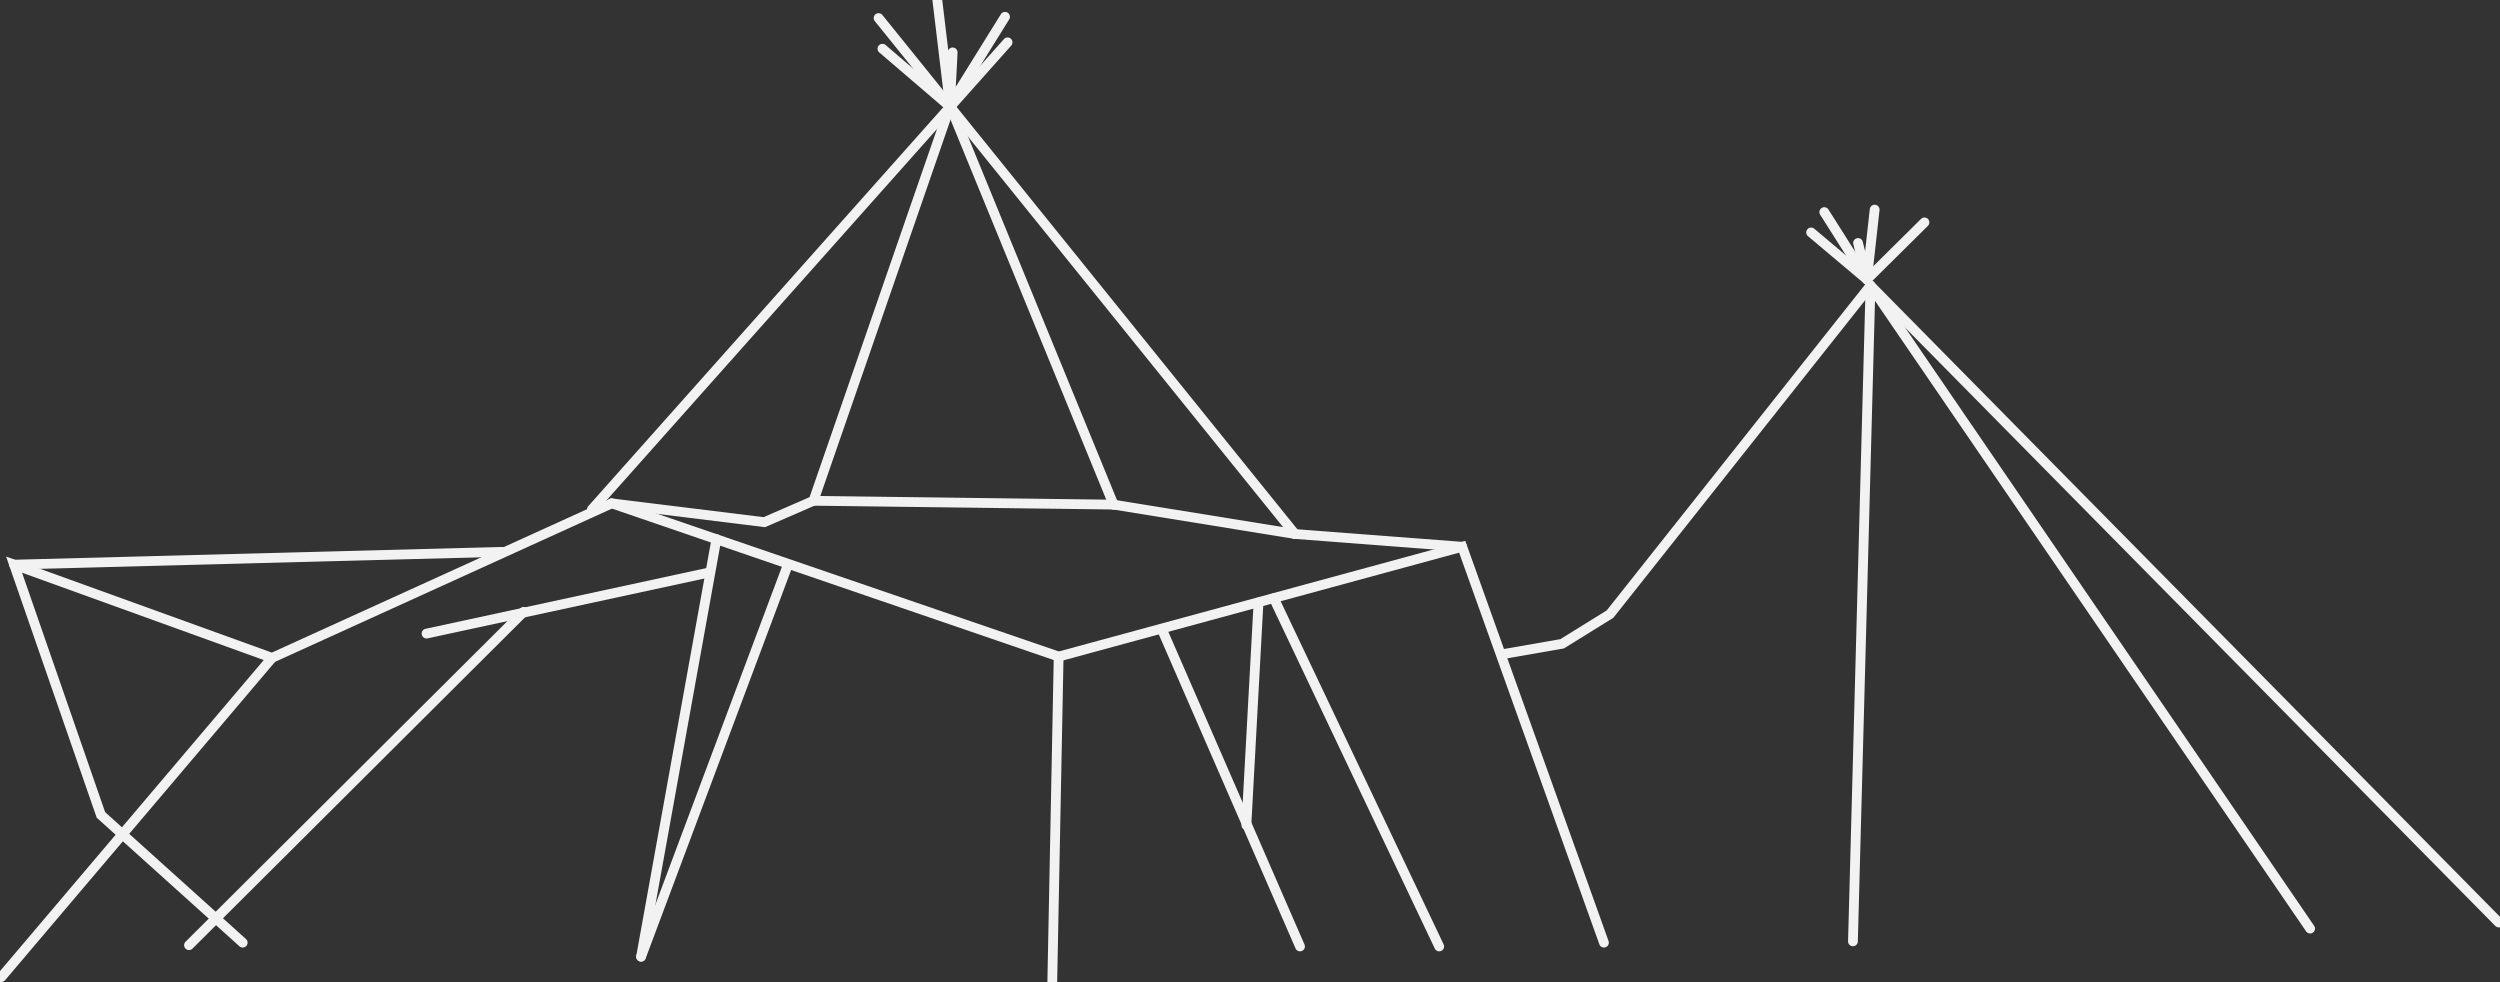 <svg id="Groupe_60" data-name="Groupe 60" xmlns="http://www.w3.org/2000/svg" xmlns:xlink="http://www.w3.org/1999/xlink" width="1023.167" height="402" viewBox="0 0 1023.167 402">
  <rect x="0" y="0" width="1023.167" height="402" fill="#333333" stroke="none"/>
  <defs>
    <clipPath id="clip-path">
      <rect id="Rectangle_2" data-name="Rectangle 2" width="1023.167" height="402" fill="none" stroke="#f2f2f2" stroke-linecap="round" stroke-width="4"/>
    </clipPath>
  </defs>
  <g id="Groupe_7" data-name="Groupe 7" transform="translate(0)">
    <path id="Tracé_1" data-name="Tracé 1" d="M654.778,328.449a2,2,0,0,1-1.883-1.326L595.507,166.848,431.547,211.47l-.581-.2L248.8,148.813l-9.314,4.238L109.76,212.059l-.766-.277L7.366,175.057l34,97.988,57.631,51.918a2,2,0,1,1-2.677,2.972l-58.4-52.607-.169-.486L.838,168.444l108.749,39.3,139-63.23.753.258,182.341,62.516,166.343-45.271.623,1.741,58.012,162.016a2,2,0,0,1-1.883,2.675Z" transform="translate(1.66 59.336)" fill="#f2f2f2"/>
    <path id="Ligne_1" data-name="Ligne 1" d="M0,193.153a1.992,1.992,0,0,1-1.329-.506,2,2,0,0,1-.164-2.824L168.622-1.33a2,2,0,0,1,2.824-.164,2,2,0,0,1,.164,2.824L1.494,192.482A2,2,0,0,1,0,193.153Z" transform="translate(242.252 17.33)" fill="#f2f2f2"/>
    <path id="Ligne_2" data-name="Ligne 2" d="M170.379,213.142a2,2,0,0,1-1.558-.744L-1.556,1.256a2,2,0,0,1,.3-2.812,2,2,0,0,1,2.812.3L171.934,209.886a2,2,0,0,1-1.555,3.256Z" transform="translate(359.583 7.4)" fill="#f2f2f2"/>
    <path id="Ligne_3" data-name="Ligne 3" d="M0,7.226A2,2,0,0,1-2,5.279,2,2,0,0,1-.052,3.227L199.592-2a2,2,0,0,1,2.052,1.947A2,2,0,0,1,199.7,2L.052,7.226Z" transform="translate(5.762 225.86)" fill="#f2f2f2"/>
    <path id="Tracé_2" data-name="Tracé 2" d="M240.992,203.693l-63-7.775a2,2,0,1,1,.49-3.97l61.912,7.641,18.816-8.185L315.371,29.172a2,2,0,0,1,3.78,1.308L262.42,194.371Z" transform="translate(72.112 12.067)" fill="#f2f2f2"/>
    <g id="Groupe_2" data-name="Groupe 2">
      <g id="Groupe_1" data-name="Groupe 1" clip-path="url(#clip-path)">
        <path id="Ligne_4" data-name="Ligne 4" d="M5.158,45.052A2,2,0,0,1,3.175,43.29L-1.986.238A2,2,0,0,1-.238-1.986,2,2,0,0,1,1.986-.238l5.16,43.052A2,2,0,0,1,5.4,45.037,2.022,2.022,0,0,1,5.158,45.052Z" transform="translate(383.624 0.083)" fill="#f2f2f2"/>
      </g>
    </g>
    <path id="Ligne_5" data-name="Ligne 5" d="M0,38.258a1.991,1.991,0,0,1-1.054-.3A2,2,0,0,1-1.7,35.2L20.839-1.056A2,2,0,0,1,23.594-1.7a2,2,0,0,1,.643,2.754L1.7,37.313A2,2,0,0,1,0,38.258Z" transform="translate(388.786 6.877)" fill="#f2f2f2"/>
    <path id="Ligne_6" data-name="Ligne 6" d="M27.307,25.388a1.992,1.992,0,0,1-1.3-.481L-1.3,1.519A2,2,0,0,1-1.519-1.3,2,2,0,0,1,1.3-1.519L28.609,21.869a2,2,0,0,1-1.3,3.519Z" transform="translate(361.151 19.943)" fill="#f2f2f2"/>
    <path id="Ligne_7" data-name="Ligne 7" d="M0,23.689l-.1,0a2,2,0,0,1-1.9-2.1L-.886-.1A2,2,0,0,1,1.213-2,2,2,0,0,1,3.108.1L2,21.792A2,2,0,0,1,0,23.689Z" transform="translate(388.785 21.446)" fill="#f2f2f2"/>
    <path id="Ligne_8" data-name="Ligne 8" d="M68.467,7.227q-.077,0-.154-.006L-.152,1.994A2,2,0,0,1-1.994-.152,2,2,0,0,1,.152-1.994L68.617,3.232a2,2,0,0,1-.15,3.994Z" transform="translate(529.961 218.543)" fill="#f2f2f2"/>
    <g id="Groupe_4" data-name="Groupe 4">
      <g id="Groupe_3" data-name="Groupe 3" clip-path="url(#clip-path)">
        <path id="Ligne_9" data-name="Ligne 9" d="M0,135.271h-.04A2,2,0,0,1-2,133.232L.613-.039A2,2,0,0,1,2.652-2,2,2,0,0,1,4.612.039L2,133.311A2,2,0,0,1,0,135.271Z" transform="translate(430.661 268.715)" fill="#f2f2f2"/>
        <path id="Ligne_10" data-name="Ligne 10" d="M0,132.658a1.992,1.992,0,0,1-1.293-.475,2,2,0,0,1-.232-2.819L109.273-1.294a2,2,0,0,1,2.819-.232,2,2,0,0,1,.232,2.819L1.525,131.951A2,2,0,0,1,0,132.658Z" transform="translate(0.535 269.238)" fill="#f2f2f2"/>
      </g>
    </g>
    <path id="Ligne_11" data-name="Ligne 11" d="M0,138.406a1.994,1.994,0,0,1-1.417-.588,2,2,0,0,1,.005-2.828L135.518-1.417a2,2,0,0,1,2.828.005,2,2,0,0,1-.005,2.828L1.412,137.823A1.994,1.994,0,0,1,0,138.406Z" transform="translate(77.362 250.423)" fill="#f2f2f2"/>
    <path id="Ligne_12" data-name="Ligne 12" d="M0,162.448a2,2,0,0,1-.7-.128,2,2,0,0,1-1.171-2.574L58.23-.7A2,2,0,0,1,60.8-1.873,2,2,0,0,1,61.976.7L1.873,161.149A2,2,0,0,1,0,162.448Z" transform="translate(262.374 231.087)" fill="#f2f2f2"/>
    <path id="Ligne_13" data-name="Ligne 13" d="M0,27.086a2,2,0,0,1-1.953-1.578A2,2,0,0,1-.423,23.131L115.6-1.955a2,2,0,0,1,2.377,1.532,2,2,0,0,1-1.532,2.377L.423,27.04A2.008,2.008,0,0,1,0,27.086Z" transform="translate(174.572 234.222)" fill="#f2f2f2"/>
    <path id="Ligne_14" data-name="Ligne 14" d="M0,172.9a2.012,2.012,0,0,1-.357-.032,2,2,0,0,1-1.613-2.323L28.866-.355A2,2,0,0,1,31.19-1.968,2,2,0,0,1,32.8.355L1.968,171.255A2,2,0,0,1,0,172.9Z" transform="translate(262.374 220.633)" fill="#f2f2f2"/>
    <path id="Ligne_15" data-name="Ligne 15" d="M56.445,131.613a2,2,0,0,1-1.835-1.2L-1.834.8A2,2,0,0,1-.8-1.834,2,2,0,0,1,1.834-.8L58.278,128.814a2,2,0,0,1-1.833,2.8Z" transform="translate(475.607 257.74)" fill="#f2f2f2"/>
    <path id="Ligne_16" data-name="Ligne 16" d="M0,93.068q-.055,0-.111,0A2,2,0,0,1-2,90.959L2.968-.109A2,2,0,0,1,5.074-2,2,2,0,0,1,6.962.109L2,91.177A2,2,0,0,1,0,93.068Z" transform="translate(510.101 246.634)" fill="#f2f2f2"/>
    <path id="Ligne_17" data-name="Ligne 17" d="M0,30.55a2.021,2.021,0,0,1-.223-.012,2,2,0,0,1-1.767-2.208L1.181-.221A2,2,0,0,1,3.389-1.988,2,2,0,0,1,5.157.221L1.988,28.77A2,2,0,0,1,0,30.55Z" transform="translate(764.066 85.795)" fill="#f2f2f2"/>
    <path id="Ligne_18" data-name="Ligne 18" d="M0,25.323a1.994,1.994,0,0,1-1.421-.593A2,2,0,0,1-1.407,21.9L22.143-1.421a2,2,0,0,1,2.828.014,2,2,0,0,1-.014,2.828L1.407,24.744A1.994,1.994,0,0,1,0,25.323Z" transform="translate(764.067 91.021)" fill="#f2f2f2"/>
    <path id="Ligne_19" data-name="Ligne 19" d="M17.445,29.537a2,2,0,0,1-1.691-.93L-1.69,1.07A2,2,0,0,1-1.07-1.69a2,2,0,0,1,2.76.619L19.133,26.466a2,2,0,0,1-1.688,3.071Z" transform="translate(746.624 86.807)" fill="#f2f2f2"/>
    <path id="Ligne_20" data-name="Ligne 20" d="M22.832,21.206a1.992,1.992,0,0,1-1.286-.47L-1.287,1.531a2,2,0,0,1-.243-2.818,2,2,0,0,1,2.818-.243L24.12,17.676a2,2,0,0,1-1.288,3.531Z" transform="translate(741.234 95.137)" fill="#f2f2f2"/>
    <path id="Ligne_21" data-name="Ligne 21" d="M3.624,16.9a2,2,0,0,1-1.942-1.528L-1.943.473A2,2,0,0,1-.473-1.943,2,2,0,0,1,1.943-.473l3.625,14.9A2,2,0,0,1,3.624,16.9Z" transform="translate(760.441 99.448)" fill="#f2f2f2"/>
    <g id="Groupe_6" data-name="Groupe 6">
      <g id="Groupe_5" data-name="Groupe 5" clip-path="url(#clip-path)">
        <path id="Tracé_3" data-name="Tracé 3" d="M845.633,345.884a1.993,1.993,0,0,1-1.414-.586C843.088,344.167,612.2,110.1,588.663,86.235l-105.43,132.95-20.225,12.539L437.934,236.1a2,2,0,0,1-.688-3.94l24.313-4.245,18.974-11.763,107.8-135.944,1.587,1.609c2.559,2.594,255.893,259.421,257.124,260.652a2,2,0,0,1-1.415,3.414Z" transform="translate(177.037 33.669)" fill="#f2f2f2"/>
        <path id="Ligne_22" data-name="Ligne 22" d="M67.682,144.483a2,2,0,0,1-1.808-1.142L-1.807.858A2,2,0,0,1-.858-1.807a2,2,0,0,1,2.665.948L69.487,141.625a2,2,0,0,1-1.805,2.859Z" transform="translate(521.337 244.87)" fill="#f2f2f2"/>
        <path id="Ligne_23" data-name="Ligne 23" d="M66.962,165.387a2,2,0,0,1-1.851-1.242L-1.851.758A2,2,0,0,1-.758-1.851,2,2,0,0,1,1.851-.758L68.812,162.628a2,2,0,0,1-1.85,2.759Z" transform="translate(388.785 43.135)" fill="#f2f2f2"/>
        <path id="Ligne_24" data-name="Ligne 24" d="M74.216,14.021a2.013,2.013,0,0,1-.322-.026L-.32,1.974A2,2,0,0,1-1.974-.32,2,2,0,0,1,.32-1.974l74.213,12.02a2,2,0,0,1-.317,3.975Z" transform="translate(455.747 206.523)" fill="#f2f2f2"/>
        <path id="Ligne_25" data-name="Ligne 25" d="M122.819,3.568h-.026L-.026,2A2,2,0,0,1-2-.026,2,2,0,0,1,.026-2L122.844-.432a2,2,0,0,1-.025,4Z" transform="translate(332.929 204.954)" fill="#f2f2f2"/>
        <path id="Ligne_26" data-name="Ligne 26" d="M0,270.37H-.054A2,2,0,0,1-2,268.317L5.187-.054A2,2,0,0,1,7.239-2,2,2,0,0,1,9.185.054L2,268.424A2,2,0,0,1,0,270.37Z" transform="translate(758.351 116.891)" fill="#f2f2f2"/>
        <path id="Ligne_27" data-name="Ligne 27" d="M179.918,265.144a2,2,0,0,1-1.653-.871L-1.651,1.129a2,2,0,0,1,.522-2.78,2,2,0,0,1,2.78.522L181.567,262.015a2,2,0,0,1-1.649,3.129Z" transform="translate(765.536 116.892)" fill="#f2f2f2"/>
      </g>
    </g>
  </g>
</svg>
